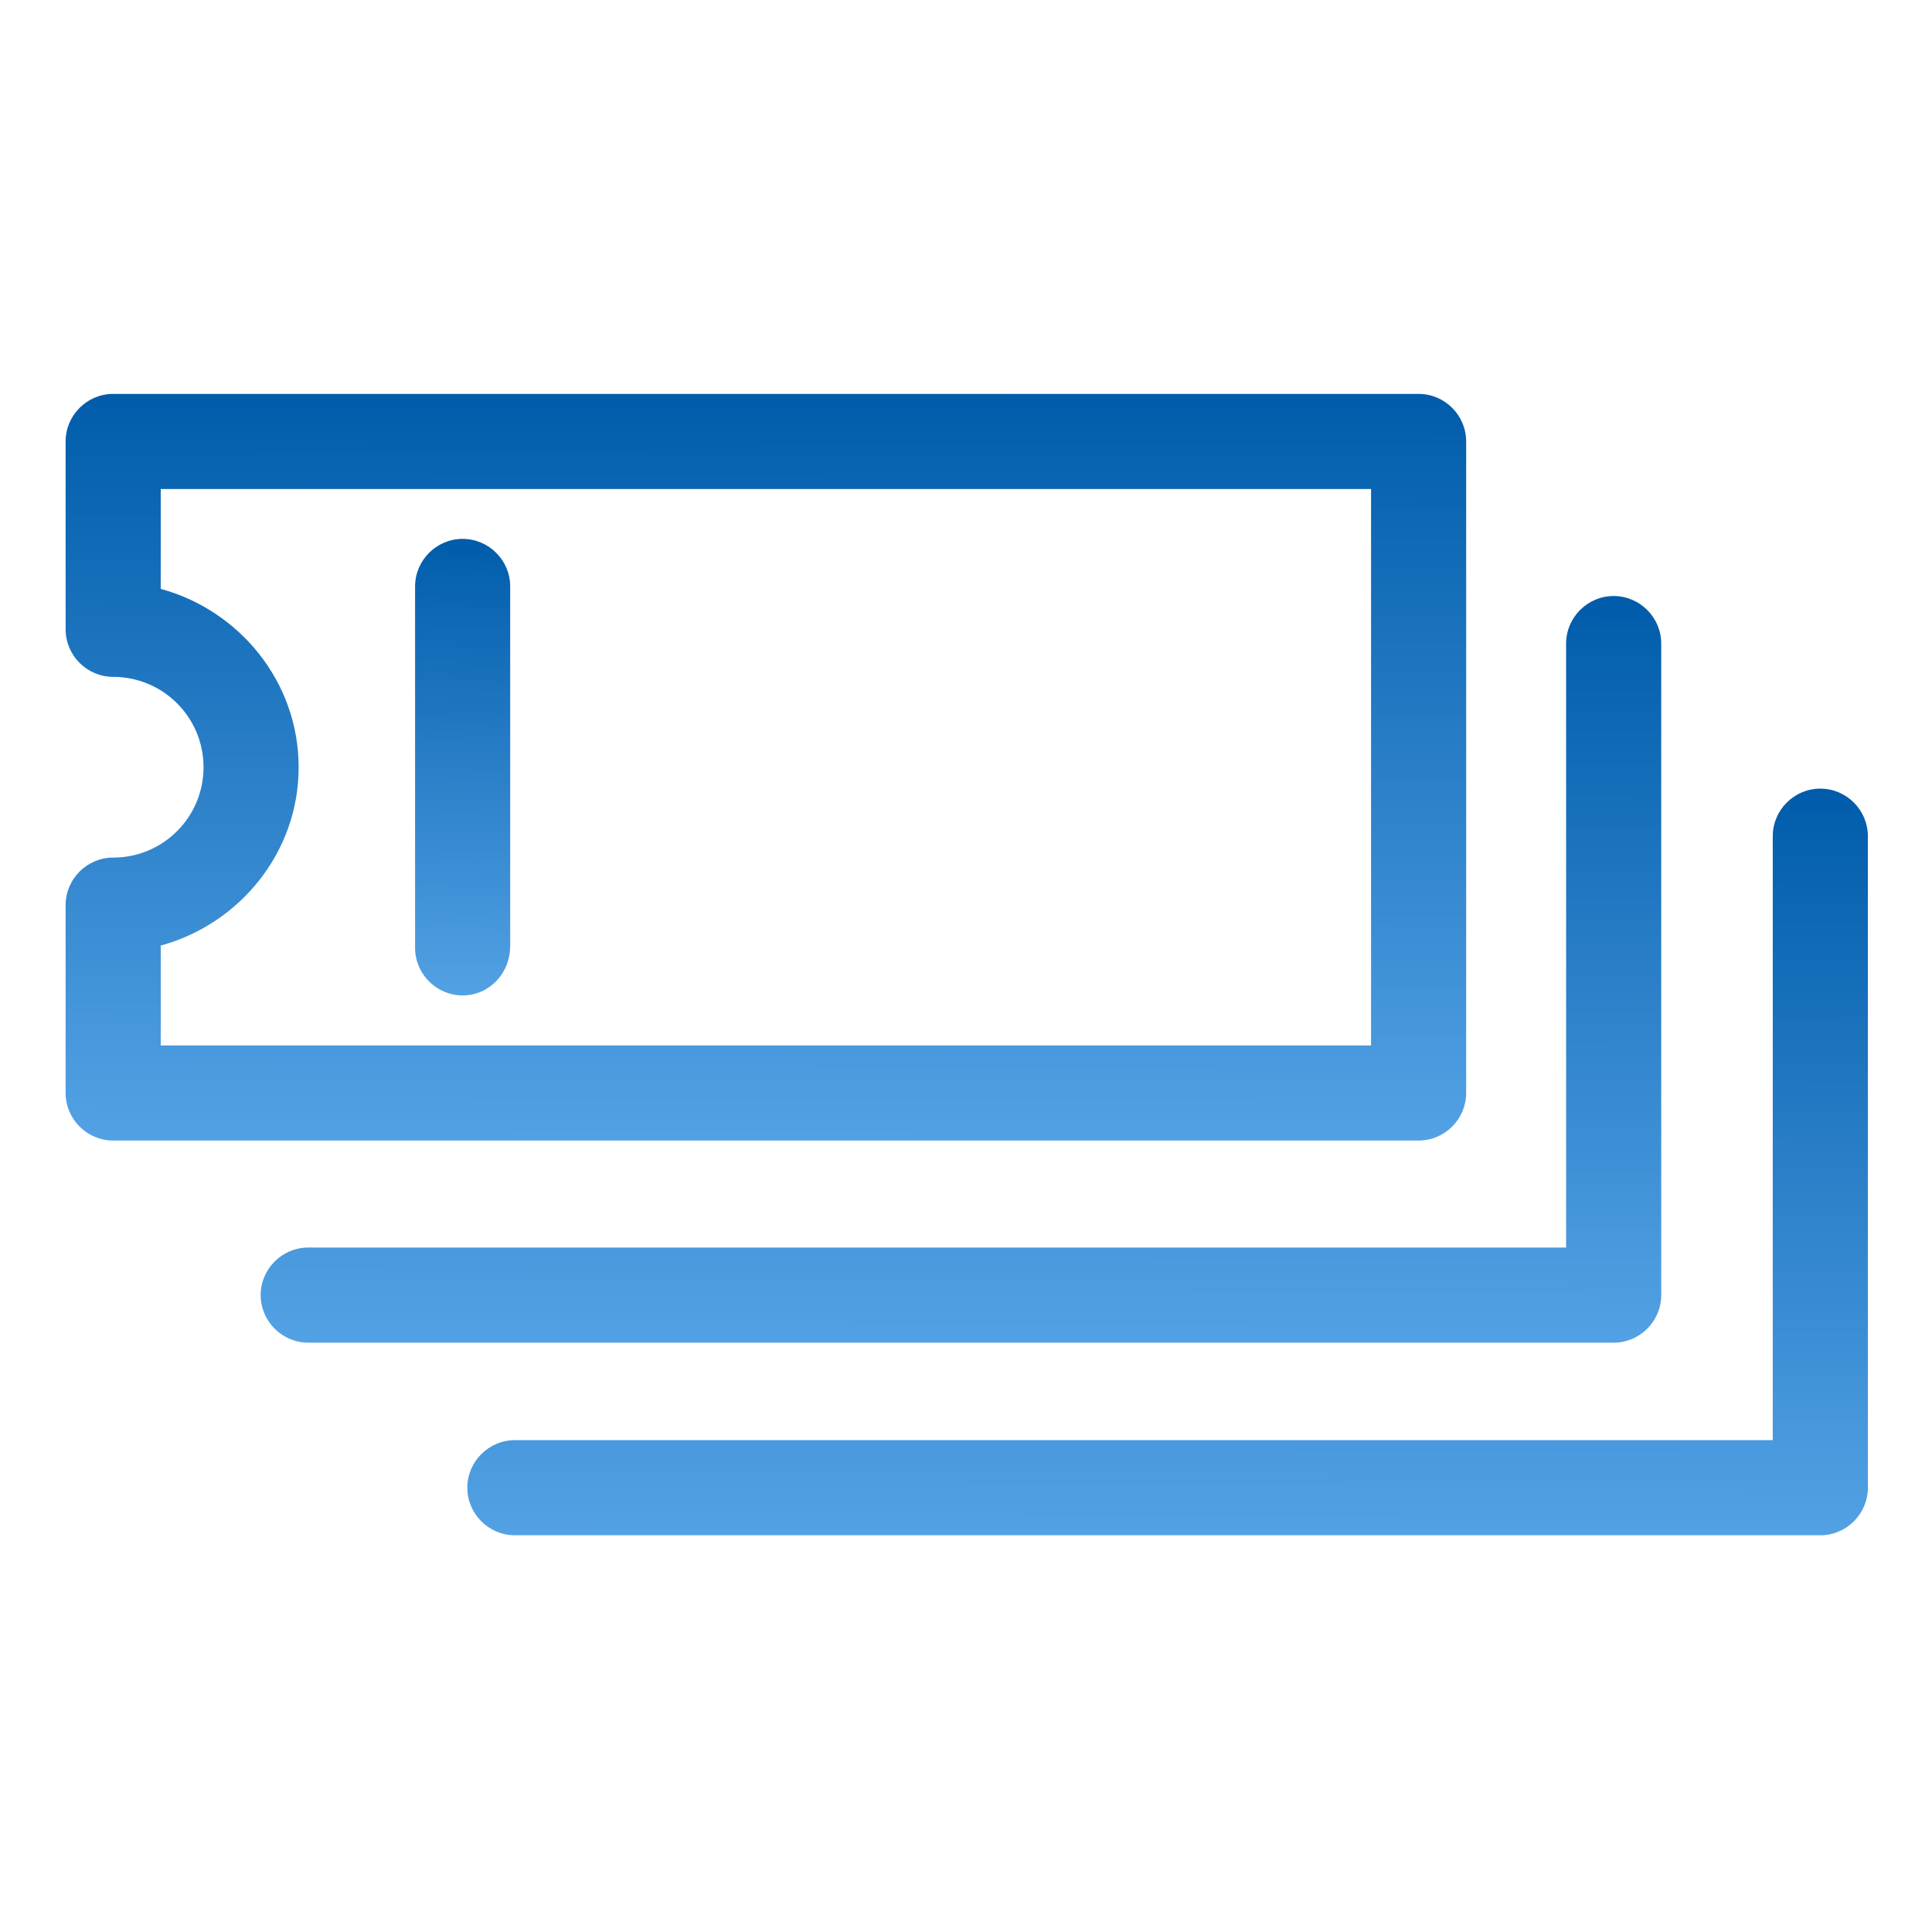 <svg width="38" height="38" viewBox="0 0 26 16" fill="none" xmlns="http://www.w3.org/2000/svg">
<path d="M6.226 8.396C5.874 8.396 5.586 8.108 5.586 7.756L5.586 2.892C5.586 2.54 5.874 2.252 6.226 2.252C6.578 2.252 6.866 2.54 6.866 2.892V7.724C6.866 8.108 6.578 8.396 6.226 8.396L6.226 8.396Z" fill="url(#paint0_linear_4105_34145)"/>
<path d="M19.091 10.349H1.523C1.171 10.349 0.883 10.061 0.883 9.709V7.181C0.883 6.829 1.171 6.541 1.523 6.541C2.195 6.541 2.739 5.997 2.739 5.325C2.739 4.653 2.195 4.109 1.523 4.109C1.171 4.109 0.883 3.821 0.883 3.469V0.941C0.883 0.589 1.171 0.301 1.523 0.301H19.091C19.443 0.301 19.731 0.589 19.731 0.941V9.709C19.731 10.06 19.443 10.349 19.091 10.349ZM2.163 9.069H18.451V1.581H2.163V2.925C3.219 3.212 4.019 4.173 4.019 5.325C4.019 6.477 3.219 7.437 2.163 7.725V9.069Z" fill="url(#paint1_linear_4105_34145)"/>
<path d="M21.716 13.069H4.148C3.796 13.069 3.508 12.781 3.508 12.429C3.508 12.077 3.796 11.789 4.148 11.789H21.076L21.076 3.661C21.076 3.309 21.364 3.021 21.716 3.021C22.068 3.021 22.356 3.309 22.356 3.661V12.429C22.356 12.781 22.068 13.069 21.716 13.069L21.716 13.069Z" fill="url(#paint2_linear_4105_34145)"/>
<path d="M24.497 15.661H6.929C6.577 15.661 6.289 15.373 6.289 15.021C6.289 14.669 6.577 14.381 6.929 14.381H23.857V6.253C23.857 5.901 24.145 5.613 24.497 5.613C24.849 5.613 25.137 5.901 25.137 6.253V15.021C25.137 15.373 24.849 15.661 24.497 15.661L24.497 15.661Z" fill="url(#paint3_linear_4105_34145)"/>
<defs>
<linearGradient id="paint0_linear_4105_34145" x1="6.583" y1="2.252" x2="6.448" y2="9.71" gradientUnits="userSpaceOnUse">
<stop stop-color="#005CAA"/>
<stop offset="1" stop-color="#64B0F1"/>
</linearGradient>
<linearGradient id="paint1_linear_4105_34145" x1="15.567" y1="0.301" x2="15.543" y2="12.502" gradientUnits="userSpaceOnUse">
<stop stop-color="#005CAA"/>
<stop offset="1" stop-color="#64B0F1"/>
</linearGradient>
<linearGradient id="paint2_linear_4105_34145" x1="18.192" y1="3.021" x2="18.168" y2="15.223" gradientUnits="userSpaceOnUse">
<stop stop-color="#005CAA"/>
<stop offset="1" stop-color="#64B0F1"/>
</linearGradient>
<linearGradient id="paint3_linear_4105_34145" x1="20.974" y1="5.613" x2="20.949" y2="17.814" gradientUnits="userSpaceOnUse">
<stop stop-color="#005CAA"/>
<stop offset="1" stop-color="#64B0F1"/>
</linearGradient>
</defs>
</svg>